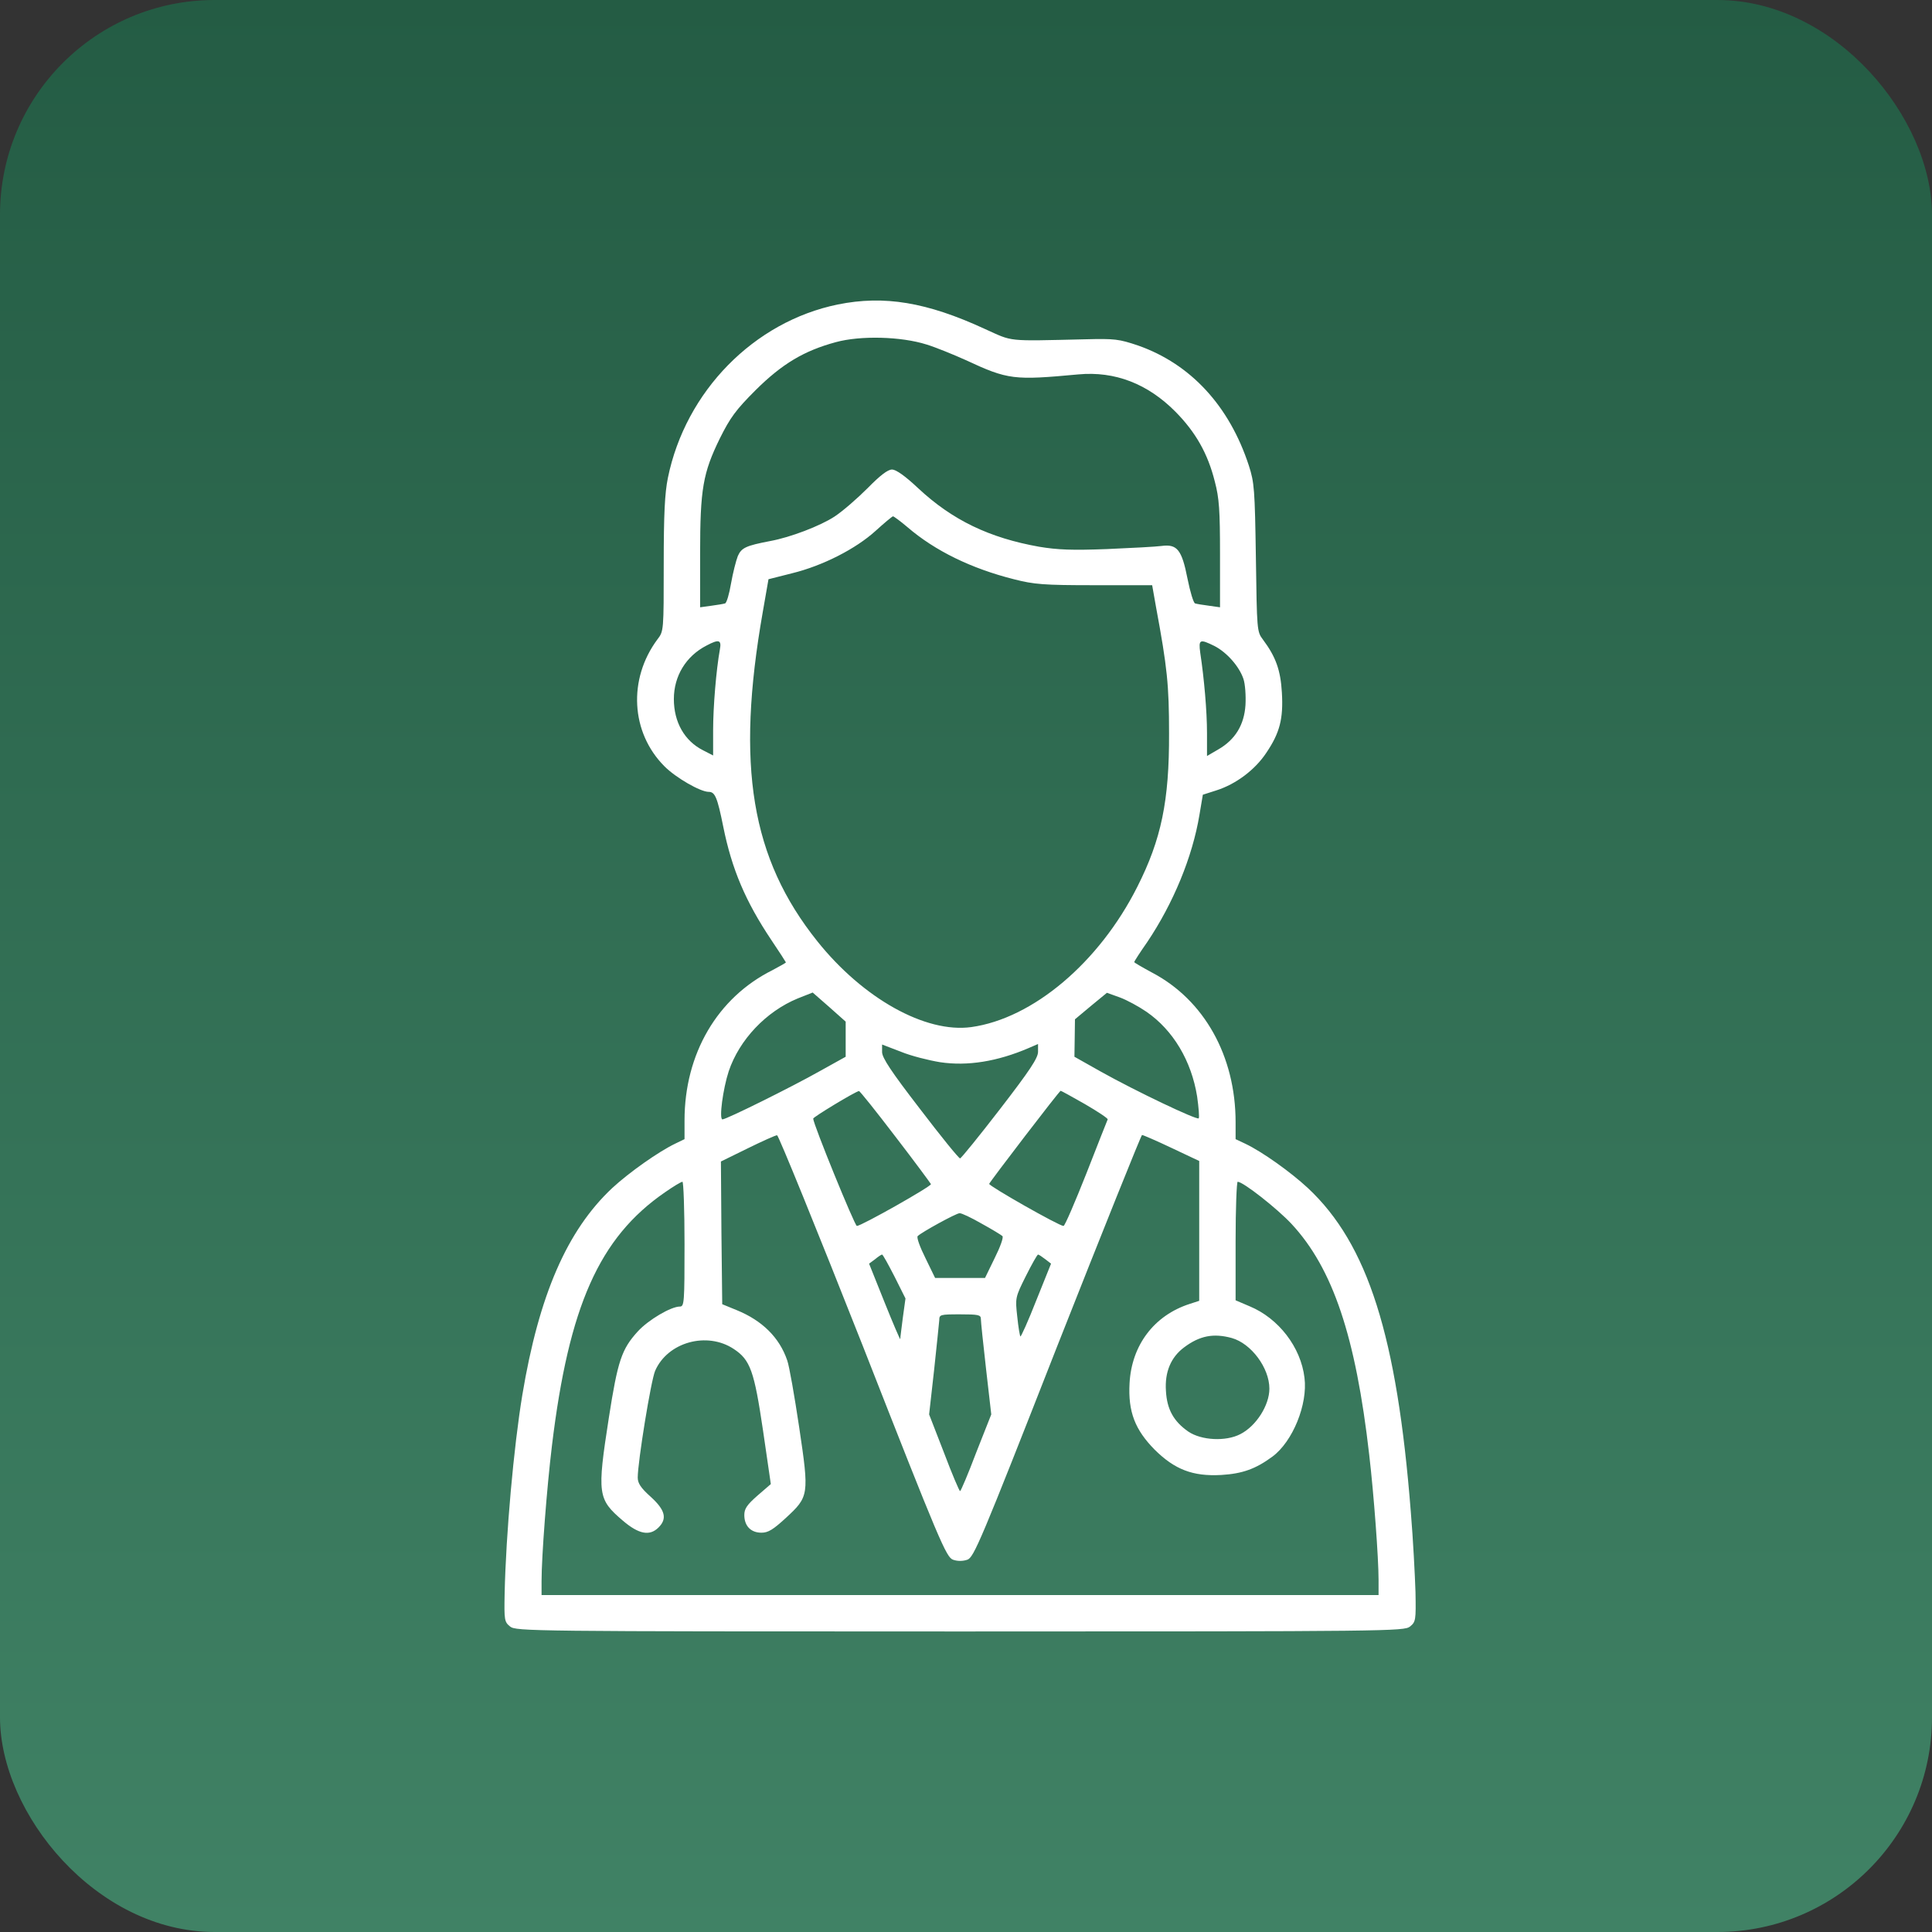 <svg width="90" height="90" viewBox="0 0 90 90" fill="none" xmlns="http://www.w3.org/2000/svg">
    <rect x="0" y="0" width="90" height="90" fill="#333333" stroke="none"/>
    <rect width="90" height="90" rx="10" fill="url(#paint0_linear_529_1044)"/>
    <path d="M39.032 14.183C35.121 14.982 31.936 18.228 31.113 22.26C30.968 22.974 30.919 23.943 30.919 26.292C30.919 29.38 30.919 29.404 30.629 29.78C29.248 31.633 29.381 34.127 30.956 35.701C31.488 36.234 32.627 36.888 33.014 36.888C33.305 36.888 33.414 37.13 33.692 38.51C34.092 40.496 34.733 41.998 35.932 43.79C36.308 44.347 36.61 44.819 36.61 44.831C36.61 44.855 36.32 45.013 35.981 45.195C33.414 46.478 31.888 49.094 31.888 52.194V53.066L31.464 53.271C30.677 53.647 29.309 54.615 28.522 55.342C26.415 57.316 25.107 60.331 24.332 64.981C23.932 67.403 23.569 71.447 23.508 74.232C23.484 75.479 23.496 75.552 23.763 75.77C24.041 75.988 24.647 76 44.724 76C64.788 76 65.406 75.988 65.684 75.77C65.951 75.552 65.963 75.479 65.939 74.171C65.914 73.409 65.83 71.725 65.721 70.43C65.079 62.244 63.723 57.958 60.925 55.342C60.114 54.591 58.806 53.659 58.019 53.283L57.559 53.066V52.278C57.559 49.191 56.094 46.587 53.684 45.316C53.212 45.061 52.837 44.843 52.837 44.819C52.837 44.783 53.103 44.371 53.442 43.887C54.653 42.083 55.549 39.927 55.876 37.953L56.033 37.021L56.639 36.827C57.571 36.537 58.467 35.858 58.988 35.071C59.618 34.139 59.787 33.485 59.715 32.262C59.654 31.221 59.436 30.603 58.831 29.792C58.552 29.429 58.552 29.344 58.504 25.977C58.455 22.793 58.431 22.478 58.177 21.691C57.269 18.906 55.464 16.956 53.018 16.096C52.122 15.794 51.928 15.77 50.536 15.806C46.831 15.891 47.218 15.927 45.874 15.322C43.173 14.074 41.188 13.747 39.032 14.183ZM43.161 16.048C43.597 16.181 44.421 16.52 44.99 16.775C46.964 17.695 47.23 17.719 50.233 17.441C51.941 17.283 53.466 17.877 54.762 19.184C55.694 20.129 56.263 21.122 56.59 22.43C56.796 23.205 56.833 23.774 56.833 25.832V28.29L56.324 28.218C56.033 28.181 55.743 28.133 55.67 28.109C55.597 28.084 55.44 27.564 55.319 26.958C55.053 25.602 54.834 25.336 54.108 25.433C53.842 25.469 52.703 25.529 51.565 25.578C49.943 25.639 49.276 25.614 48.405 25.469C46.092 25.057 44.372 24.234 42.786 22.756C42.169 22.175 41.745 21.873 41.551 21.873C41.357 21.873 40.994 22.151 40.425 22.732C39.953 23.205 39.262 23.81 38.875 24.064C38.209 24.5 36.816 25.033 35.884 25.203C34.746 25.421 34.54 25.517 34.37 25.905C34.285 26.123 34.14 26.692 34.055 27.176C33.971 27.673 33.85 28.084 33.777 28.109C33.704 28.133 33.414 28.181 33.135 28.218L32.614 28.29V25.784C32.614 22.769 32.748 22.03 33.535 20.419C34.019 19.451 34.273 19.1 35.206 18.167C36.441 16.944 37.458 16.339 38.935 15.939C40.086 15.624 41.975 15.673 43.161 16.048ZM42.278 24.561C43.561 25.663 45.256 26.486 47.23 26.983C48.175 27.225 48.611 27.261 50.984 27.261H53.672L53.854 28.29C54.374 31.087 54.459 31.911 54.459 34.163C54.471 37.312 54.096 39.104 52.982 41.308C51.202 44.843 48.114 47.447 45.244 47.846C43.113 48.137 40.207 46.514 38.076 43.85C34.988 39.988 34.273 35.677 35.533 28.508L35.799 26.983L36.901 26.704C38.33 26.353 39.868 25.566 40.788 24.73C41.188 24.367 41.551 24.064 41.599 24.052C41.636 24.052 41.95 24.282 42.278 24.561ZM33.535 30.252C33.365 31.197 33.22 32.916 33.22 34.018V35.193L32.748 34.95C31.888 34.514 31.391 33.643 31.391 32.565C31.391 31.499 31.948 30.567 32.917 30.07C33.486 29.768 33.62 29.804 33.535 30.252ZM56.578 30.095C57.16 30.397 57.729 31.051 57.922 31.62C58.007 31.863 58.043 32.419 58.019 32.843C57.959 33.764 57.547 34.454 56.748 34.914L56.227 35.217V34.151C56.227 33.134 56.094 31.608 55.912 30.409C55.828 29.78 55.888 29.756 56.578 30.095ZM39.395 48.404V49.227L38.197 49.893C36.889 50.632 33.837 52.145 33.656 52.145C33.486 52.145 33.68 50.716 33.946 49.905C34.443 48.428 35.69 47.12 37.155 46.514L37.858 46.236L38.633 46.914L39.395 47.592V48.404ZM53.406 47.132C54.653 47.992 55.501 49.421 55.767 51.08C55.84 51.6 55.876 52.06 55.84 52.097C55.743 52.181 52.921 50.837 51.275 49.917L50.051 49.227L50.064 48.355L50.076 47.483L50.814 46.866L51.565 46.248L52.171 46.466C52.498 46.587 53.054 46.89 53.406 47.132ZM43.791 49.481C45.075 49.675 46.467 49.445 47.908 48.827L48.356 48.634V48.997C48.356 49.287 47.969 49.869 46.588 51.661C45.608 52.932 44.772 53.962 44.724 53.962C44.663 53.962 43.827 52.932 42.859 51.661C41.515 49.917 41.091 49.275 41.091 49.009V48.658L41.975 48.997C42.447 49.191 43.27 49.396 43.791 49.481ZM41.708 52.944C42.604 54.107 43.343 55.112 43.367 55.16C43.404 55.257 40.122 57.11 39.916 57.11C39.819 57.11 37.882 52.363 37.882 52.109C37.882 52.036 39.819 50.862 40.013 50.825C40.049 50.813 40.812 51.77 41.708 52.944ZM50.536 51.431C51.141 51.782 51.614 52.097 51.601 52.145C51.577 52.194 51.129 53.332 50.608 54.664C50.076 56.008 49.603 57.11 49.543 57.11C49.337 57.11 46.056 55.245 46.08 55.148C46.128 55.027 49.349 50.813 49.41 50.813C49.434 50.813 49.943 51.092 50.536 51.431ZM40.195 62.704C43.779 71.847 44.082 72.549 44.397 72.658C44.602 72.731 44.845 72.731 45.062 72.658C45.365 72.549 45.668 71.847 49.252 62.704C51.383 57.304 53.163 52.872 53.2 52.872C53.248 52.872 53.866 53.138 54.58 53.477L55.864 54.083V57.34V60.597L55.416 60.743C53.769 61.275 52.715 62.656 52.619 64.436C52.546 65.768 52.873 66.603 53.793 67.536C54.726 68.456 55.561 68.783 56.893 68.71C57.874 68.65 58.492 68.432 59.279 67.851C60.223 67.148 60.925 65.417 60.768 64.182C60.599 62.753 59.557 61.409 58.213 60.852L57.559 60.573V57.812C57.559 56.299 57.608 55.051 57.656 55.051C57.91 55.051 59.496 56.299 60.163 57.013C62.088 59.084 63.154 62.256 63.783 67.766C64.001 69.631 64.219 72.585 64.219 73.602V74.305H44.724H25.228V73.651C25.228 72.501 25.47 69.352 25.712 67.342C26.499 60.84 27.916 57.655 30.968 55.548C31.367 55.269 31.73 55.051 31.791 55.051C31.84 55.051 31.888 56.359 31.888 57.958C31.888 60.682 31.876 60.864 31.67 60.864C31.258 60.864 30.205 61.481 29.708 62.026C28.957 62.85 28.776 63.395 28.364 66.034C27.807 69.618 27.843 69.837 29.018 70.841C29.757 71.471 30.265 71.568 30.677 71.156C31.089 70.745 30.992 70.345 30.314 69.728C29.854 69.316 29.708 69.098 29.708 68.831C29.708 68.105 30.326 64.291 30.52 63.855C31.101 62.523 32.929 62.014 34.176 62.837C34.952 63.346 35.133 63.855 35.545 66.64L35.908 69.134L35.291 69.667C34.794 70.103 34.673 70.284 34.673 70.575C34.673 71.084 34.976 71.399 35.472 71.399C35.787 71.399 36.017 71.253 36.598 70.721C37.688 69.715 37.7 69.655 37.228 66.482C37.01 65.029 36.768 63.637 36.671 63.37C36.308 62.305 35.508 61.518 34.322 61.033L33.644 60.755L33.607 57.425L33.583 54.107L34.818 53.501C35.508 53.162 36.126 52.884 36.199 52.884C36.259 52.872 38.063 57.304 40.195 62.704ZM45.728 57.001C46.213 57.267 46.649 57.534 46.697 57.582C46.758 57.643 46.588 58.103 46.334 58.611L45.886 59.532H44.724H43.561L43.113 58.611C42.859 58.103 42.689 57.643 42.75 57.582C42.931 57.401 44.542 56.517 44.699 56.517C44.784 56.504 45.244 56.722 45.728 57.001ZM41.672 59.471L42.181 60.488L42.059 61.372C41.999 61.857 41.938 62.305 41.938 62.377C41.938 62.438 41.611 61.675 41.212 60.682L40.485 58.866L40.764 58.66C40.909 58.539 41.054 58.442 41.091 58.442C41.127 58.442 41.381 58.902 41.672 59.471ZM48.695 58.66L48.962 58.866L48.271 60.585C47.896 61.542 47.557 62.293 47.533 62.256C47.509 62.232 47.436 61.82 47.388 61.336C47.291 60.464 47.291 60.44 47.787 59.447C48.066 58.89 48.32 58.442 48.356 58.442C48.392 58.442 48.538 58.539 48.695 58.66ZM45.692 61.433C45.692 61.554 45.801 62.607 45.934 63.77L46.177 65.889L45.474 67.669C45.099 68.662 44.76 69.461 44.724 69.461C44.687 69.461 44.348 68.662 43.973 67.669L43.282 65.889L43.513 63.83C43.634 62.692 43.743 61.651 43.755 61.493C43.755 61.239 43.803 61.227 44.724 61.227C45.559 61.227 45.692 61.251 45.692 61.433ZM57.377 62.329C58.286 62.583 59.133 63.721 59.133 64.69C59.133 65.465 58.516 66.434 57.777 66.809C57.099 67.16 55.961 67.1 55.355 66.688C54.677 66.216 54.362 65.659 54.314 64.799C54.253 63.915 54.544 63.225 55.161 62.765C55.888 62.22 56.53 62.099 57.377 62.329Z" fill="white"/>
    <defs>
        <linearGradient id="paint0_linear_529_1044" x1="45" y1="0" x2="45" y2="90" gradientUnits="userSpaceOnUse">
            <stop stop-color="#245C44"/>
            <stop offset="1" stop-color="#408265"/>
        </linearGradient>
    </defs>
</svg>
